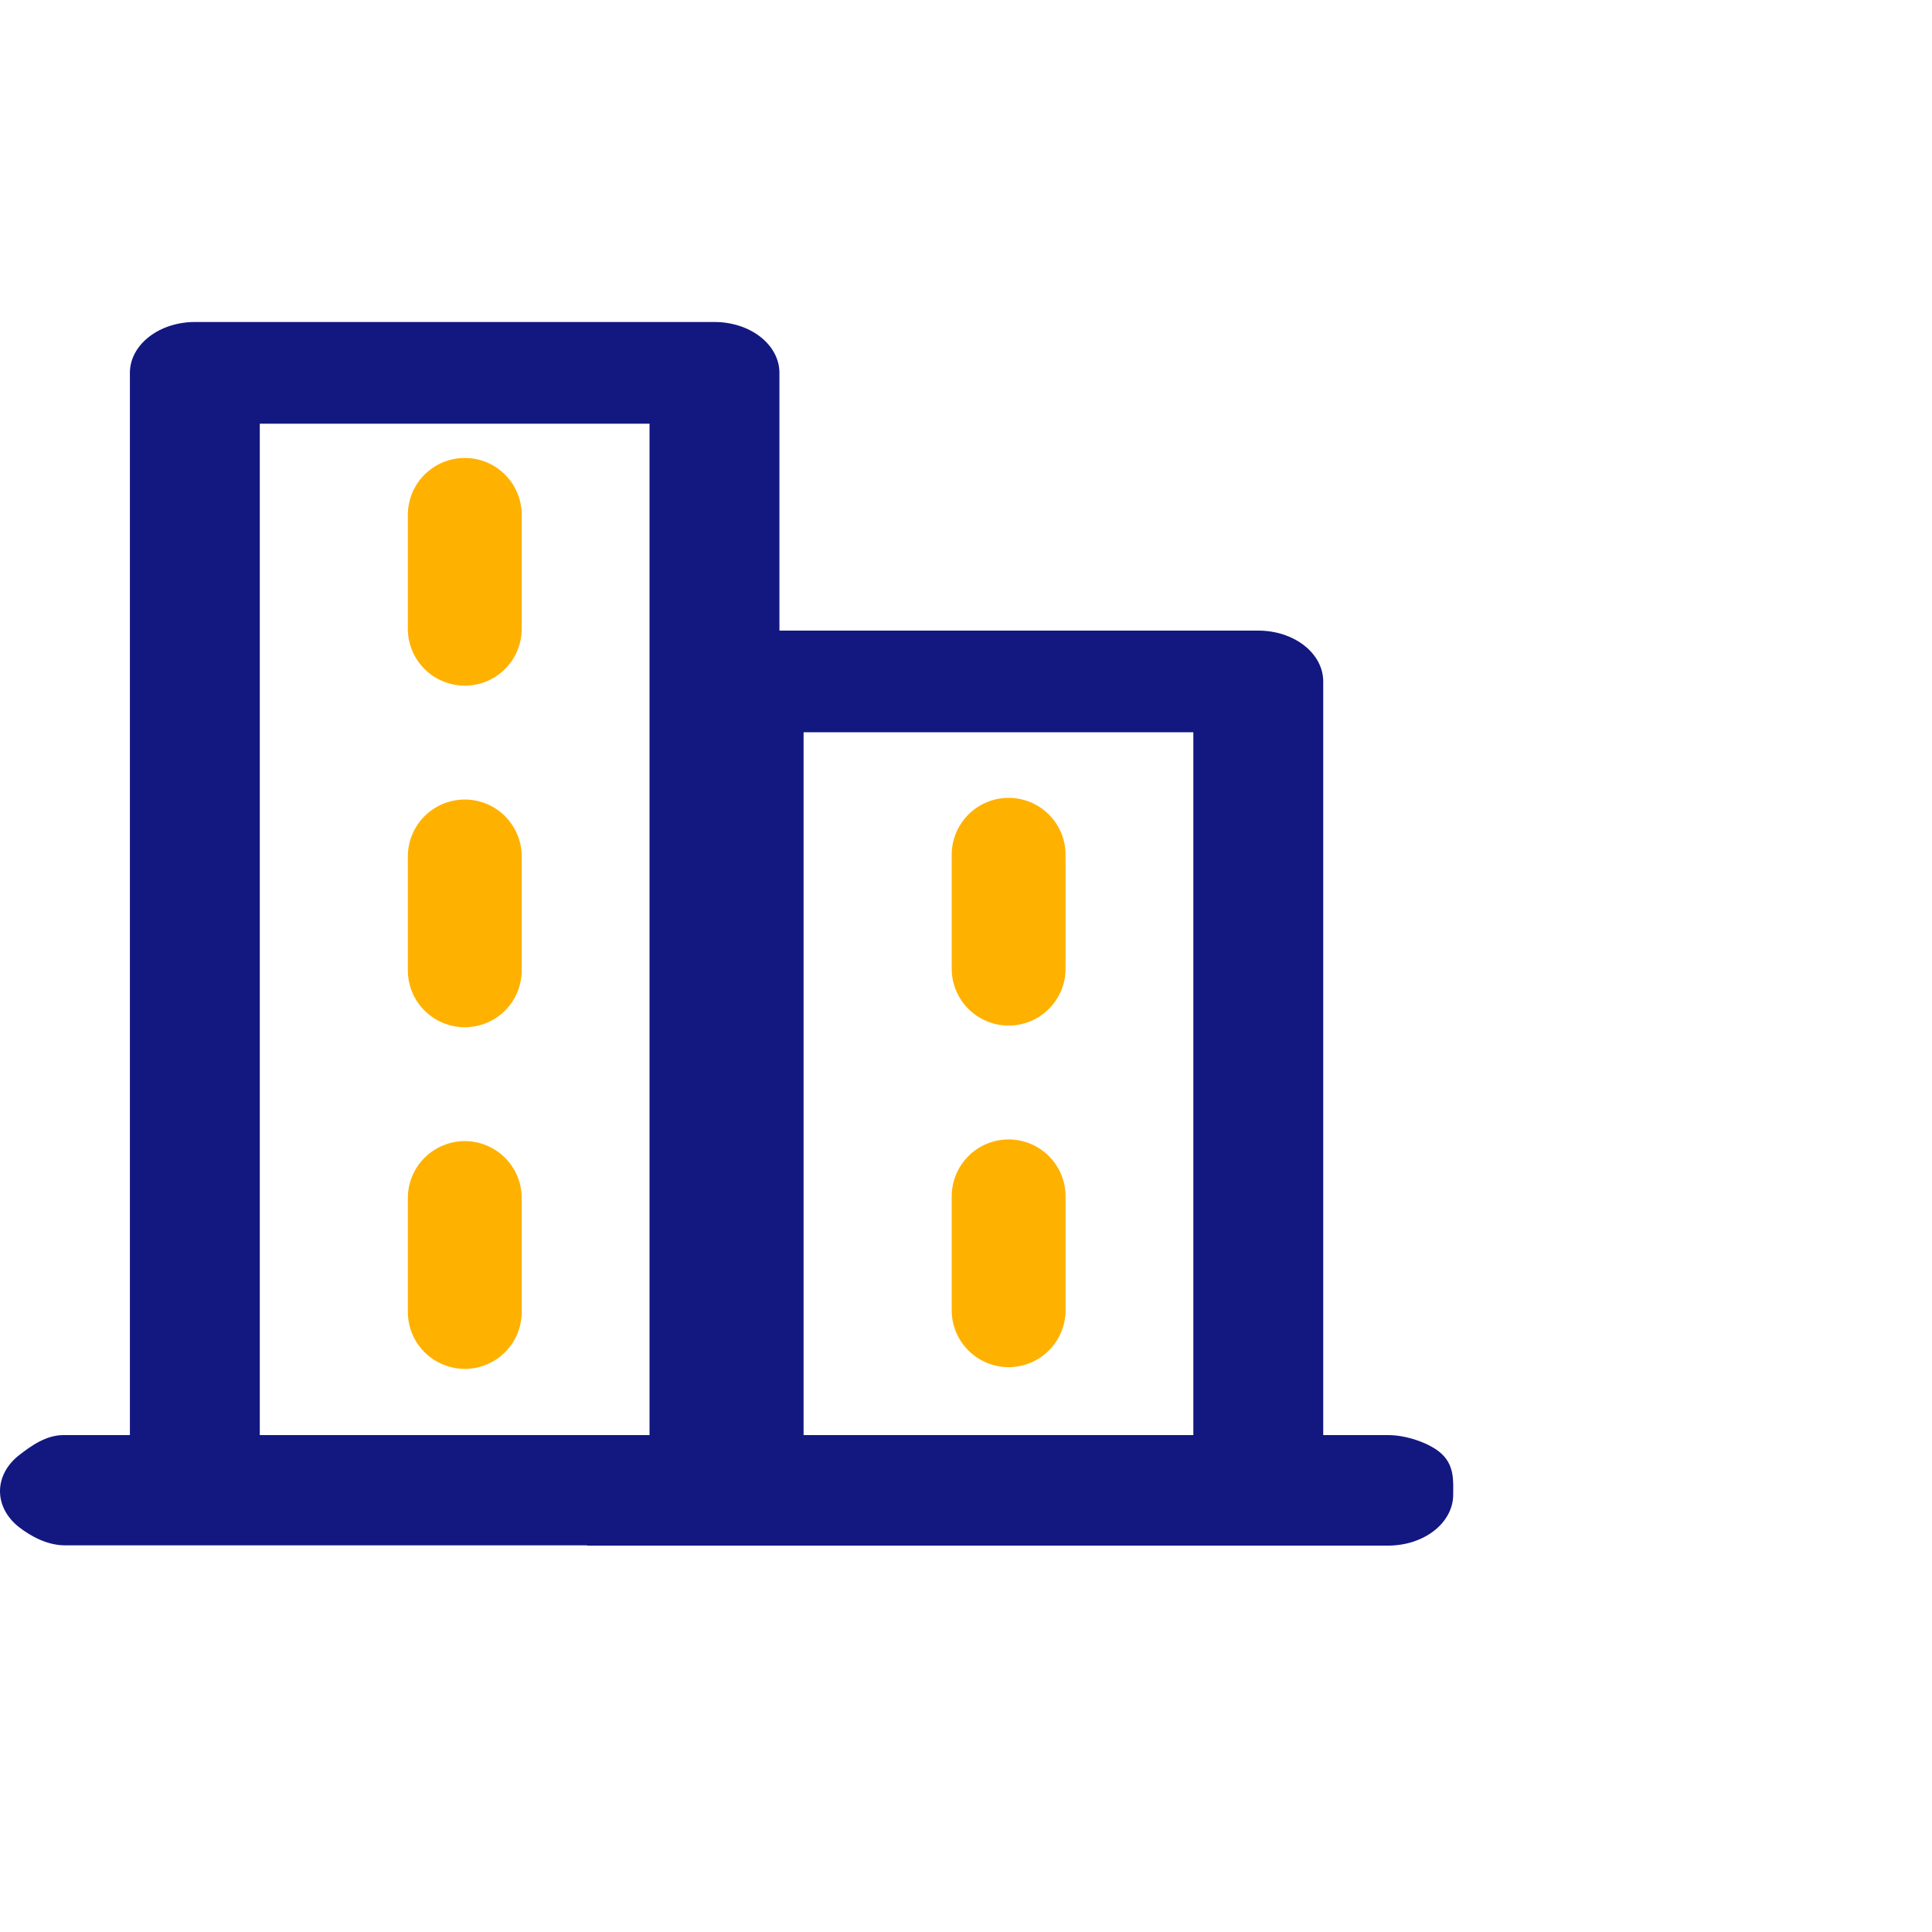 <svg xmlns="http://www.w3.org/2000/svg" width="30" height="30" viewBox="0 0 30 30" fill="none">
  <path fill-rule="evenodd" clip-rule="evenodd" d="M21.556 22.284H20.547V10.581C20.547 10.372 20.441 10.171 20.252 10.023C20.063 9.875 19.806 9.792 19.539 9.792H11.47C11.202 9.792 10.946 9.875 10.757 10.023C10.568 10.171 10.461 10.372 10.461 10.581V14.528V16.107V22.284H9.116V24H21.556C21.823 24 22.08 23.917 22.269 23.769C22.458 23.621 22.565 23.42 22.565 23.211C22.565 23.001 22.593 22.735 22.346 22.541C22.157 22.393 21.823 22.284 21.556 22.284ZM18.53 11.37H12.478V22.284H18.53V11.37Z" fill="#121880"/>
  <path fill-rule="evenodd" clip-rule="evenodd" d="M12.103 5.789C12.103 5.58 11.997 5.379 11.808 5.231C11.619 5.083 11.362 5 11.095 5H3.026C2.758 5 2.502 5.083 2.313 5.231C2.123 5.379 2.017 5.58 2.017 5.789V22.284L0.984 22.284C0.717 22.284 0.485 22.449 0.295 22.597C0.106 22.745 0 22.946 0 23.155C0 23.364 0.106 23.565 0.295 23.713C0.485 23.861 0.741 23.996 1.009 23.996H13.339V22.284H12.103V5.789ZM10.086 6.579H4.034V22.284H10.086V6.579Z" fill="#121880"/>
  <path d="M8.101 7.995V9.763C8.101 9.998 8.008 10.223 7.842 10.388C7.677 10.554 7.452 10.647 7.217 10.647C6.983 10.647 6.758 10.554 6.592 10.388C6.426 10.223 6.333 9.998 6.333 9.763V7.995C6.333 7.761 6.426 7.536 6.592 7.37C6.758 7.204 6.983 7.111 7.217 7.111C7.452 7.111 7.677 7.204 7.842 7.37C8.008 7.536 8.101 7.761 8.101 7.995ZM8.101 13.299V15.067C8.101 15.302 8.008 15.527 7.842 15.692C7.677 15.858 7.452 15.951 7.217 15.951C6.983 15.951 6.758 15.858 6.592 15.692C6.426 15.527 6.333 15.302 6.333 15.067V13.299C6.333 13.065 6.426 12.84 6.592 12.674C6.758 12.508 6.983 12.415 7.217 12.415C7.452 12.415 7.677 12.508 7.842 12.674C8.008 12.84 8.101 13.065 8.101 13.299ZM8.101 18.603V20.372C8.101 20.606 8.008 20.831 7.842 20.997C7.677 21.162 7.452 21.256 7.217 21.256C6.983 21.256 6.758 21.162 6.592 20.997C6.426 20.831 6.333 20.606 6.333 20.372V18.603C6.333 18.369 6.426 18.144 6.592 17.978C6.758 17.813 6.983 17.719 7.217 17.719C7.452 17.719 7.677 17.813 7.842 17.978C8.008 18.144 8.101 18.369 8.101 18.603Z" fill="#FFB100"/>
  <path d="M14.778 18.577V20.345C14.778 20.58 14.871 20.805 15.037 20.97C15.203 21.136 15.427 21.229 15.662 21.229C15.896 21.229 16.121 21.136 16.287 20.97C16.453 20.805 16.546 20.58 16.546 20.345V18.577C16.546 18.343 16.453 18.118 16.287 17.952C16.121 17.786 15.896 17.693 15.662 17.693C15.427 17.693 15.203 17.786 15.037 17.952C14.871 18.118 14.778 18.343 14.778 18.577Z" fill="#FFB100"/>
  <path d="M14.778 13.273V15.041C14.778 15.275 14.871 15.5 15.037 15.666C15.203 15.832 15.427 15.925 15.662 15.925C15.896 15.925 16.121 15.832 16.287 15.666C16.453 15.5 16.546 15.275 16.546 15.041V13.273C16.546 13.039 16.453 12.814 16.287 12.648C16.121 12.482 15.896 12.389 15.662 12.389C15.427 12.389 15.203 12.482 15.037 12.648C14.871 12.814 14.778 13.039 14.778 13.273Z" fill="#FFB100"/>
</svg>